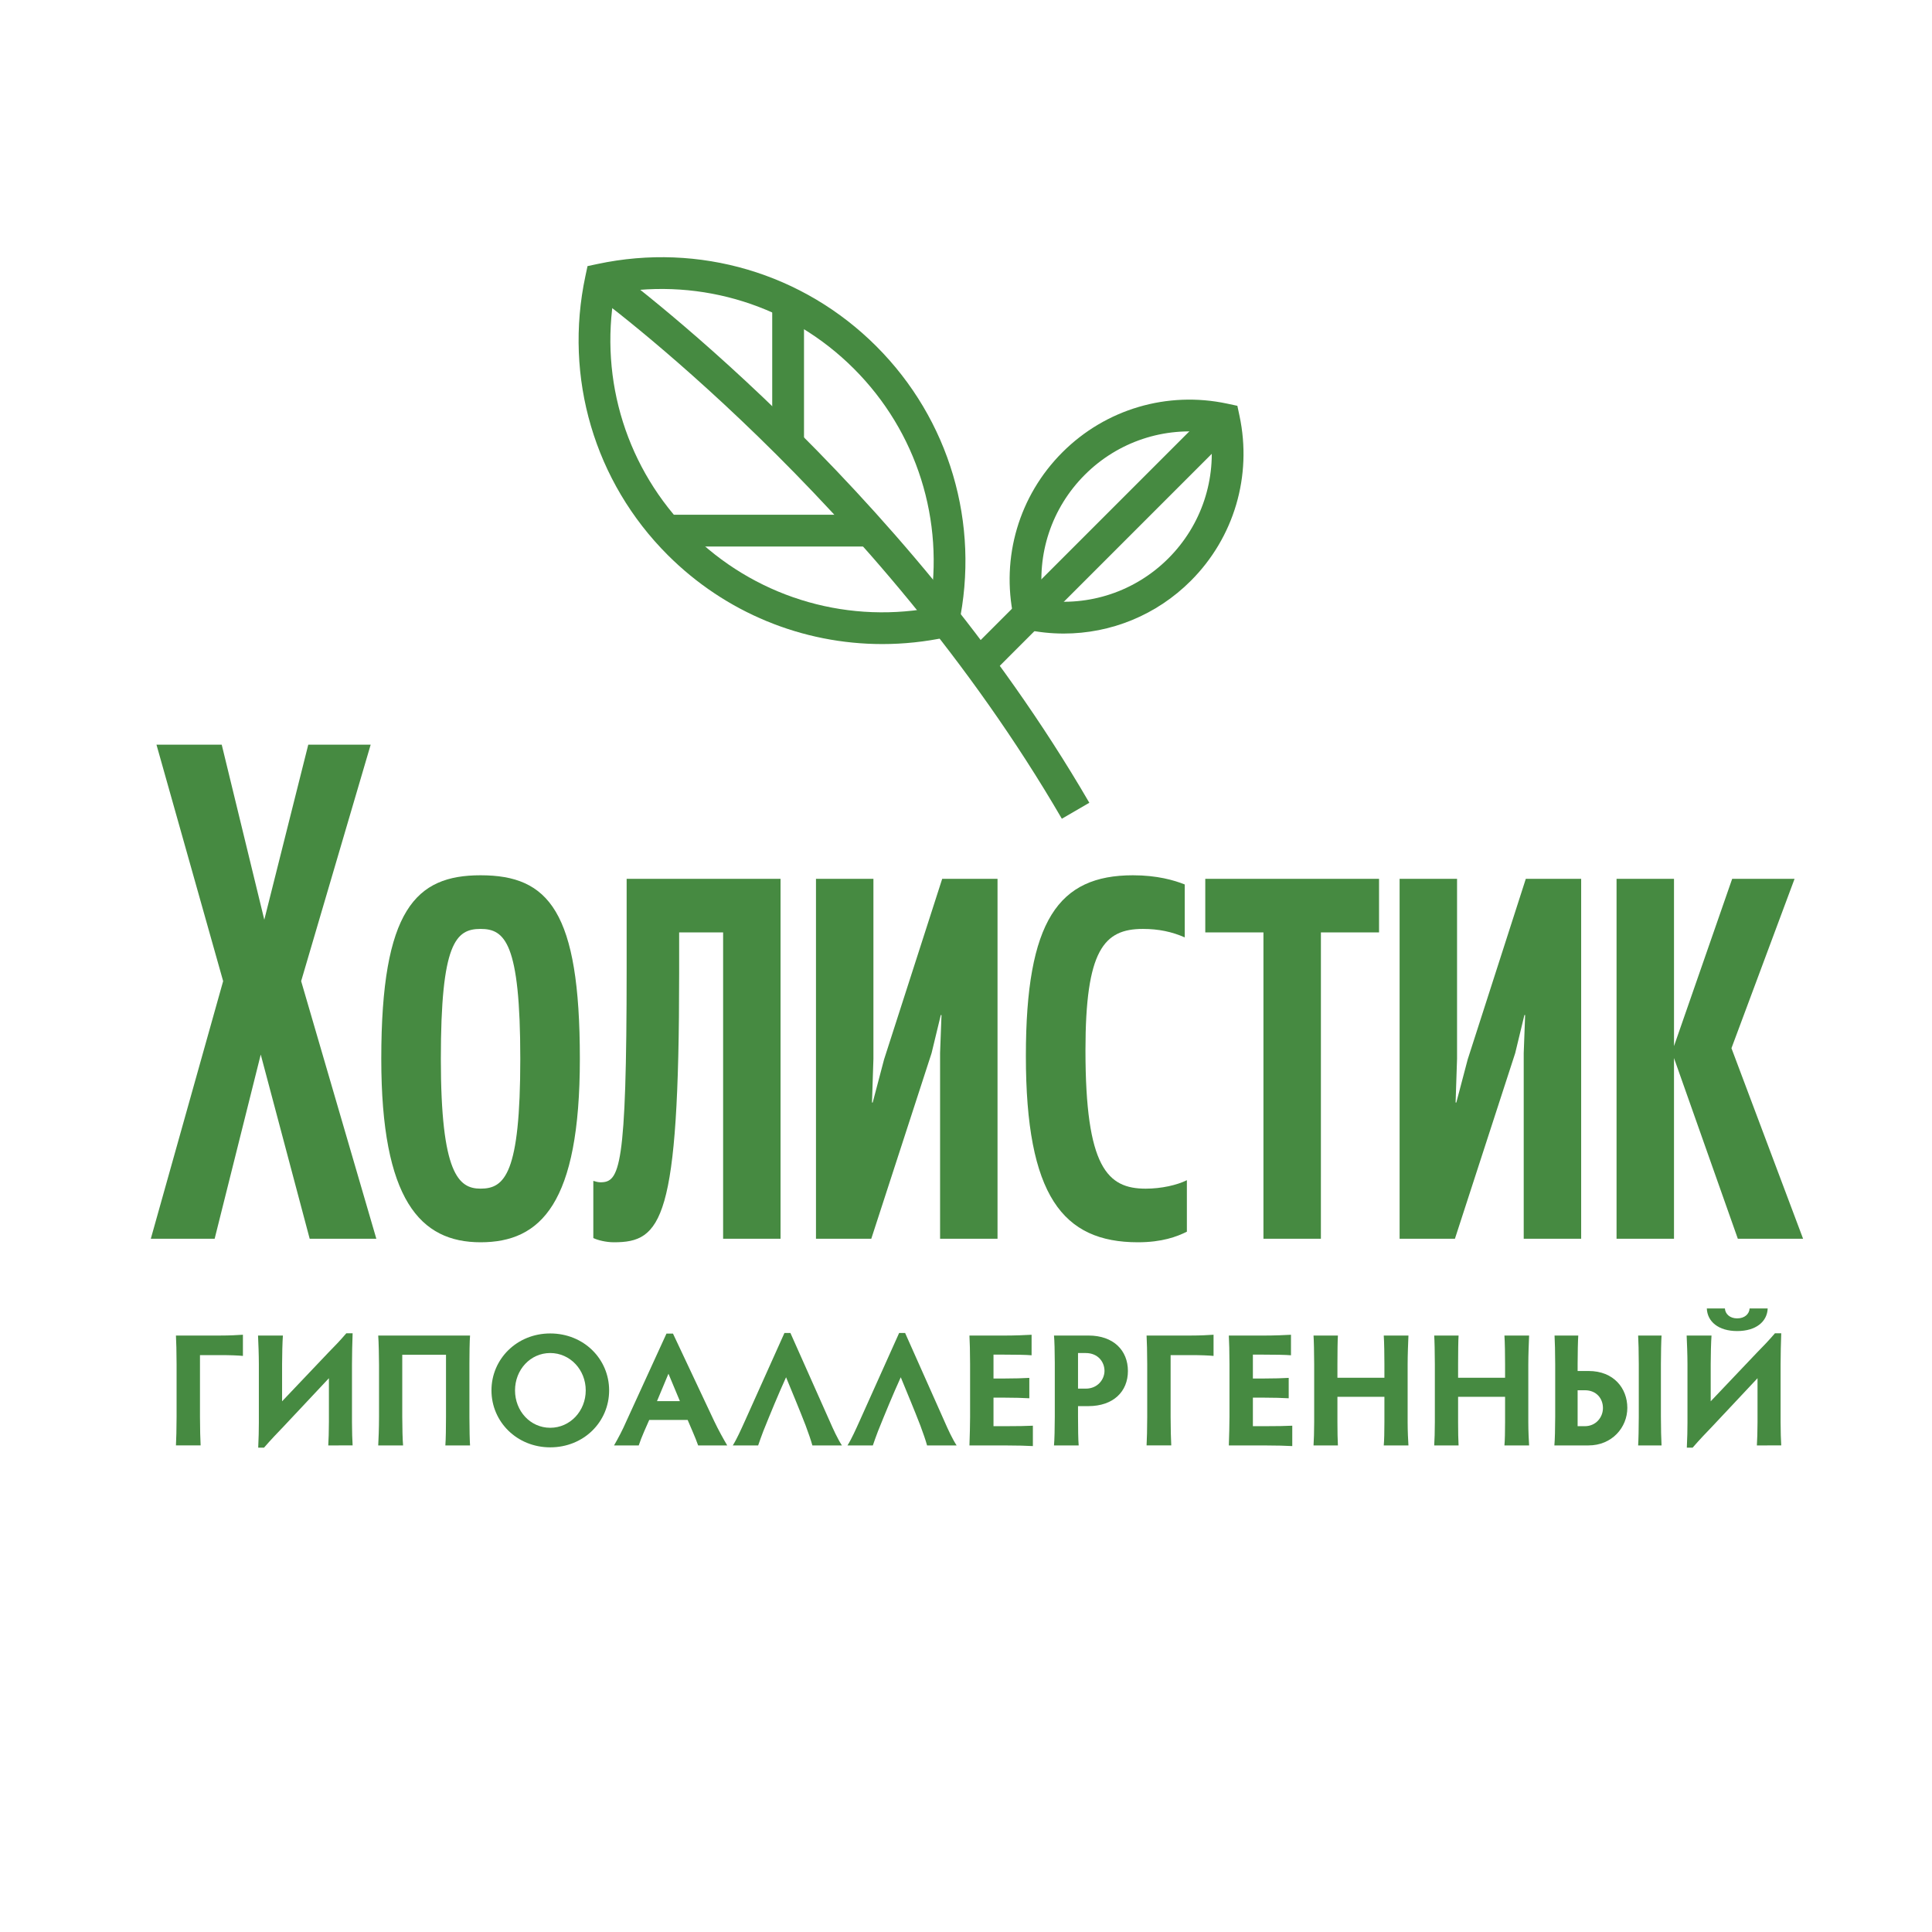 <?xml version="1.0" encoding="UTF-8"?> <svg xmlns="http://www.w3.org/2000/svg" width="120" height="120" viewBox="0 0 120 120" fill="none"> <path d="M54.804 40.004C49.847 40.004 45.059 38.058 41.471 34.471C36.927 29.927 35.016 23.453 36.359 17.154L36.492 16.529L37.117 16.396C43.419 15.053 49.89 16.966 54.432 21.509C58.975 26.052 60.887 32.526 59.545 38.824L59.412 39.449L58.787 39.582C57.461 39.864 56.126 40.004 54.804 40.004ZM38.165 18.201C37.217 23.639 38.949 29.158 42.865 33.076C46.784 36.993 52.302 38.73 57.74 37.776C58.687 32.338 56.955 26.819 53.038 22.902C49.122 18.984 43.603 17.258 38.165 18.201Z" fill="#468A41"></path> <path d="M66.073 39.351C65.291 39.351 64.501 39.269 63.717 39.101L63.092 38.968L62.959 38.343C62.165 34.617 63.295 30.787 65.984 28.097C68.673 25.407 72.506 24.275 76.23 25.072L76.855 25.205L76.988 25.83C77.782 29.557 76.652 33.388 73.963 36.076C71.842 38.199 69.006 39.351 66.073 39.351ZM64.774 37.286C67.636 37.689 70.51 36.741 72.569 34.681C74.629 32.622 75.579 29.749 75.174 26.886C72.312 26.482 69.438 27.431 67.379 29.491C65.318 31.551 64.369 34.425 64.774 37.286Z" fill="#468A41"></path> <path d="M65.953 50.853C54.453 31.061 36.923 18.286 36.747 18.16L37.9 16.559C38.079 16.689 55.949 29.711 67.66 49.861L65.953 50.853Z" fill="#468A41"></path> <path d="M54.064 31.971H41.544V33.945H54.065L54.064 31.971Z" fill="#468A41"></path> <path d="M49.938 18.552H47.964V27.548H49.938V18.552Z" fill="#468A41"></path> <path d="M75.326 25.338L60.457 40.208L61.851 41.602L76.72 26.732L75.326 25.338Z" fill="#468A41"></path> <path d="M19.235 76.941L16.195 65.5L13.332 76.941H9.367L13.86 60.94L9.719 46.254H13.772L16.416 57.126L19.147 46.254H23.023L18.705 60.94L23.375 76.941H19.235Z" fill="#468A41"></path> <path d="M23.682 65.763C23.682 56.469 25.84 54.365 29.849 54.365C34.078 54.365 36.016 56.601 36.016 65.763C36.016 74.749 33.593 77.16 29.849 77.16C26.105 77.16 23.682 74.53 23.682 65.763ZM32.316 65.763C32.316 58.53 31.347 57.697 29.849 57.697C28.307 57.697 27.382 58.574 27.382 65.763C27.382 72.909 28.484 73.829 29.849 73.829C31.347 73.829 32.316 72.908 32.316 65.763Z" fill="#468A41"></path> <path d="M36.852 76.897V73.346C36.984 73.39 37.16 73.434 37.292 73.434C38.481 73.434 38.922 72.645 38.922 60.151V54.584H48.481V76.941H44.914V57.915H42.183V60.458C42.183 75.846 41.081 77.16 38.13 77.16C37.645 77.16 37.116 77.029 36.852 76.897Z" fill="#468A41"></path> <path d="M50.682 76.941V54.584H54.25V65.763L54.161 68.481H54.205L54.91 65.807L58.522 54.584H61.958V76.941H58.39V65.412L58.478 63.045H58.434L57.862 65.412L54.117 76.941H50.682Z" fill="#468A41"></path> <path d="M73.719 76.503C73.102 76.81 72.178 77.16 70.68 77.16C66.01 77.16 63.719 74.267 63.719 65.587C63.719 57.17 65.746 54.365 70.371 54.365C71.869 54.365 72.926 54.672 73.586 54.935V58.223C72.793 57.872 71.957 57.697 70.988 57.697C68.564 57.697 67.42 59.012 67.42 65.237C67.42 72.514 68.785 73.83 71.164 73.83C72.133 73.83 73.102 73.61 73.719 73.304V76.503Z" fill="#468A41"></path> <path d="M82.043 76.941H78.475V57.915H74.862V54.584H85.655V57.915H82.044L82.043 76.941Z" fill="#468A41"></path> <path d="M86.932 76.941V54.584H90.5V65.763L90.41 68.481H90.455L91.16 65.807L94.771 54.584H98.209V76.941H94.641V65.412L94.729 63.045H94.684L94.112 65.412L90.368 76.941H86.932Z" fill="#468A41"></path> <path d="M103.976 64.974L107.589 54.584H111.464L107.544 65.105L111.993 76.941H107.94L103.975 65.718V76.941H100.407V54.584H103.975L103.976 64.974Z" fill="#468A41"></path> <path d="M10.968 87.995V84.736C10.968 84.048 10.947 83.252 10.928 82.953H13.634C14.316 82.953 14.778 82.923 15.088 82.903V84.218C14.777 84.188 14.316 84.168 13.634 84.168H12.421V87.994C12.421 88.671 12.442 89.469 12.461 89.777H10.928C10.947 89.47 10.968 88.672 10.968 87.995Z" fill="#468A41"></path> <path d="M20.389 89.778C20.409 89.499 20.429 88.861 20.429 88.343V85.603L17.662 88.552C17.27 88.96 16.809 89.439 16.398 89.917H16.038C16.067 89.339 16.078 88.781 16.078 88.362V84.735C16.078 84.187 16.048 83.39 16.027 82.952H17.571C17.541 83.37 17.521 84.168 17.521 84.735V87.037L20.398 84.008C20.839 83.56 21.08 83.311 21.511 82.813H21.902C21.881 83.351 21.862 84.168 21.862 84.766V88.333C21.862 88.86 21.882 89.498 21.902 89.777L20.389 89.778Z" fill="#468A41"></path> <path d="M29.196 82.953C29.166 83.252 29.156 84.248 29.156 84.707V88.005C29.156 88.722 29.176 89.539 29.196 89.778H27.662C27.692 89.409 27.702 88.602 27.702 87.995V84.148H24.985V87.995C24.985 88.672 25.006 89.47 25.036 89.778H23.492C23.512 89.469 23.542 88.672 23.542 87.995V84.776C23.542 84.368 23.522 83.321 23.492 82.953H29.196Z" fill="#468A41"></path> <path d="M34.175 82.823C36.26 82.823 37.834 84.408 37.834 86.36C37.834 88.313 36.26 89.897 34.175 89.897C32.11 89.897 30.526 88.313 30.526 86.36C30.525 84.408 32.109 82.823 34.175 82.823ZM34.175 88.682C35.408 88.682 36.381 87.646 36.381 86.36C36.381 85.075 35.408 84.039 34.175 84.039C32.942 84.039 31.989 85.075 31.989 86.36C31.989 87.646 32.941 88.682 34.175 88.682Z" fill="#468A41"></path> <path d="M43.363 89.778C43.283 89.539 43.153 89.23 43.022 88.922L42.711 88.194H40.325L40.014 88.901C39.864 89.25 39.763 89.509 39.673 89.778H38.139C38.39 89.34 38.66 88.841 38.91 88.263L41.396 82.832H41.8L44.357 88.263C44.628 88.831 44.928 89.369 45.169 89.778H43.363ZM41.519 85.324L40.807 87.028H42.23L41.519 85.324Z" fill="#468A41"></path> <path d="M45.515 89.778C45.766 89.38 46.027 88.792 46.267 88.263L48.723 82.793H49.094L51.53 88.263C51.76 88.791 52.032 89.379 52.293 89.778H50.458C50.368 89.449 50.218 89.021 50.037 88.533C49.616 87.446 49.275 86.649 48.824 85.544C48.322 86.649 47.851 87.796 47.41 88.892C47.29 89.21 47.18 89.51 47.09 89.779L45.515 89.778Z" fill="#468A41"></path> <path d="M52.639 89.778C52.89 89.38 53.151 88.792 53.391 88.263L55.847 82.793H56.218L58.654 88.263C58.884 88.791 59.156 89.379 59.417 89.778H57.582C57.492 89.449 57.342 89.021 57.161 88.533C56.74 87.446 56.399 86.649 55.948 85.544C55.446 86.649 54.975 87.796 54.534 88.892C54.414 89.21 54.304 89.51 54.214 89.779L52.639 89.778Z" fill="#468A41"></path> <path d="M61.708 88.583H62.44C63.131 88.583 63.853 88.572 64.154 88.553V89.819C63.853 89.798 63.132 89.779 62.44 89.779H60.214C60.234 89.231 60.254 88.444 60.254 87.996V84.727C60.254 84.039 60.233 83.252 60.214 82.954H62.359C63.042 82.954 63.763 82.924 64.074 82.904V84.179C63.763 84.149 63.042 84.139 62.359 84.139H61.708V85.623H62.279C62.961 85.623 63.623 85.603 63.933 85.583V86.849C63.622 86.829 62.96 86.809 62.279 86.809H61.708V88.583Z" fill="#468A41"></path> <path d="M66.958 87.995C66.958 88.672 66.969 89.47 66.999 89.778H65.465C65.495 89.469 65.515 88.672 65.515 87.995V84.646C65.515 83.969 65.495 83.251 65.465 82.953H67.611C69.165 82.953 70.057 83.88 70.057 85.155C70.057 86.44 69.144 87.337 67.6 87.337H66.958V87.995ZM66.958 86.251H67.439C68.171 86.251 68.602 85.684 68.602 85.146C68.602 84.597 68.201 84.04 67.439 84.04H66.958V86.251Z" fill="#468A41"></path> <path d="M71.256 87.995V84.736C71.256 84.048 71.235 83.252 71.216 82.953H73.922C74.604 82.953 75.066 82.923 75.376 82.903V84.218C75.065 84.188 74.604 84.168 73.922 84.168H72.709V87.994C72.709 88.671 72.73 89.469 72.749 89.777H71.216C71.235 89.47 71.256 88.672 71.256 87.995Z" fill="#468A41"></path> <path d="M77.819 88.583H78.551C79.242 88.583 79.964 88.572 80.265 88.553V89.819C79.964 89.798 79.243 89.779 78.551 89.779H76.325C76.345 89.231 76.365 88.444 76.365 87.996V84.727C76.365 84.039 76.344 83.252 76.325 82.954H78.47C79.153 82.954 79.874 82.924 80.185 82.904V84.179C79.874 84.149 79.153 84.139 78.47 84.139H77.819V85.623H78.39C79.072 85.623 79.734 85.603 80.044 85.583V86.849C79.733 86.829 79.071 86.809 78.39 86.809H77.819V88.583Z" fill="#468A41"></path> <path d="M81.586 89.778C81.607 89.499 81.626 88.861 81.626 88.334V84.736C81.626 84.029 81.606 83.221 81.586 82.953H83.1C83.08 83.222 83.07 84.029 83.07 84.736V85.573H85.988V84.736C85.988 84.169 85.977 83.371 85.948 82.953H87.481C87.461 83.391 87.431 84.188 87.431 84.736V88.343C87.431 88.861 87.461 89.498 87.481 89.778H85.948C85.977 89.499 85.988 88.861 85.988 88.334V86.759H83.07V88.344C83.07 88.862 83.081 89.499 83.1 89.779L81.586 89.778Z" fill="#468A41"></path> <path d="M89.081 89.778C89.102 89.499 89.121 88.861 89.121 88.334V84.736C89.121 84.029 89.101 83.221 89.081 82.953H90.595C90.575 83.222 90.565 84.029 90.565 84.736V85.573H93.483V84.736C93.483 84.169 93.472 83.371 93.443 82.953H94.976C94.956 83.391 94.926 84.188 94.926 84.736V88.343C94.926 88.861 94.956 89.498 94.976 89.778H93.443C93.472 89.499 93.483 88.861 93.483 88.334V86.759H90.565V88.344C90.565 88.862 90.576 89.499 90.595 89.779L89.081 89.778Z" fill="#468A41"></path> <path d="M98.029 82.953C98.008 83.252 97.989 84.079 97.989 84.717V85.155H98.671C100.234 85.155 101.076 86.231 101.076 87.446C101.076 88.652 100.134 89.778 98.66 89.778H96.545C96.575 89.469 96.596 88.672 96.596 87.995V84.746C96.596 84.069 96.575 83.252 96.556 82.953H98.029ZM97.989 88.583H98.44C99.122 88.583 99.562 88.034 99.562 87.457C99.562 86.858 99.151 86.351 98.44 86.351H97.989V88.583ZM101.748 89.778C101.769 89.469 101.788 88.672 101.788 87.995V84.736C101.788 84.058 101.768 83.252 101.748 82.953H103.202C103.181 83.252 103.162 84.058 103.162 84.736V87.995C103.162 88.672 103.182 89.47 103.202 89.778H101.748Z" fill="#468A41"></path> <path d="M109.123 89.778C109.143 89.499 109.163 88.861 109.163 88.343V85.603L106.396 88.552C106.004 88.96 105.543 89.439 105.132 89.917H104.772C104.801 89.339 104.812 88.781 104.812 88.362V84.735C104.812 84.187 104.782 83.39 104.761 82.952H106.305C106.275 83.37 106.255 84.168 106.255 84.735V87.037L109.132 84.008C109.573 83.56 109.814 83.311 110.245 82.813H110.636C110.615 83.351 110.596 84.168 110.596 84.766V88.333C110.596 88.86 110.616 89.498 110.636 89.777L109.123 89.778ZM107.899 81.887C108.361 81.887 108.651 81.618 108.671 81.27H109.794C109.764 82.086 109.072 82.674 107.898 82.674C106.736 82.674 106.044 82.086 106.014 81.27H107.136C107.158 81.618 107.449 81.887 107.899 81.887Z" fill="#468A41"></path> </svg> 